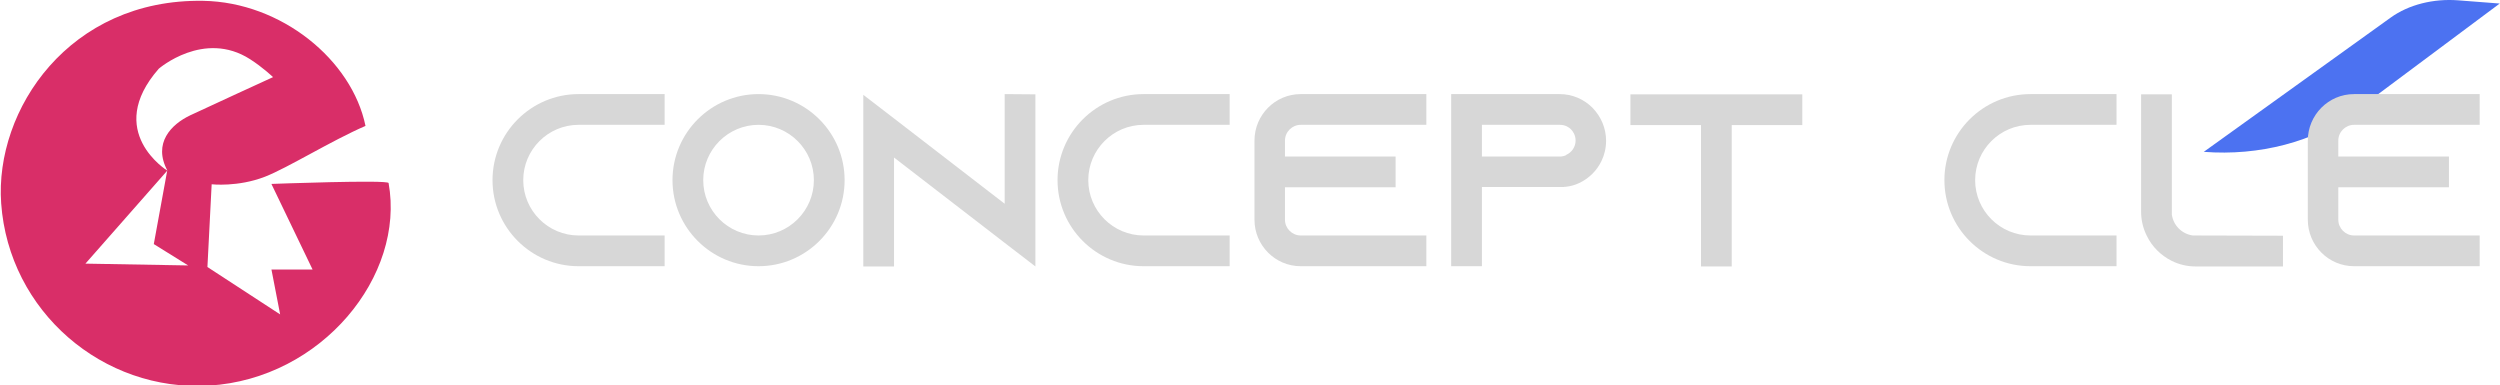 <?xml version="1.0" encoding="UTF-8" standalone="no"?>
<!DOCTYPE svg PUBLIC "-//W3C//DTD SVG 1.1//EN" "http://www.w3.org/Graphics/SVG/1.1/DTD/svg11.dtd">
<svg width="100%" height="100%" viewBox="0 0 3159 487" version="1.1" xmlns="http://www.w3.org/2000/svg" xmlns:xlink="http://www.w3.org/1999/xlink" xml:space="preserve" xmlns:serif="http://www.serif.com/" style="fill-rule:evenodd;clip-rule:evenodd;stroke-linejoin:round;stroke-miterlimit:2;">
    <g transform="matrix(1,0,0,1,-270.668,-1825.91)">
        <g id="Dock">
            <g transform="matrix(1,0,0,1,0,585.753)">
                <g transform="matrix(1.03,-0.016,0.019,1.21,-2398.22,219.362)">
                    <path d="M2904.3,1074.11C2904.3,1074.11 3047.34,1071.45 3048.04,1075.08C3066.8,1172.27 2962.34,1278.24 2824.23,1283.65C2693.82,1288.75 2579.81,1202.93 2572.49,1090.01C2566.14,992.018 2660.22,877.303 2824.23,881.846C2919.95,884.498 3005.44,945.942 3020.82,1015.07C2979.13,1029.74 2924.56,1057.62 2896.61,1066.46C2863.18,1077.04 2831.02,1073.51 2831.02,1073.51L2824.23,1159.82L2912.5,1210.48L2902.7,1163.46L2953.15,1164.14L2904.3,1074.11ZM2674.67,1154.31L2800.65,1157.87L2758.9,1135.01L2776.74,1058.63L2674.67,1154.31ZM2777.08,1058.66C2759.37,1029.61 2782.64,1010.23 2806.18,1001.11C2824.91,993.855 2908.37,962.632 2908.37,962.632C2908.37,962.632 2896.12,952.325 2880.51,943.526C2824.46,911.927 2768.39,951.985 2768.39,951.985C2699.58,1016.75 2777.08,1058.66 2777.08,1058.66Z" style="fill:rgb(217,46,104);"/>
                </g>
                <g transform="matrix(2.388,0.184,-0.209,1.777,2690.45,953.131)">
                    <path d="M320.851,130.813L250.942,215.517C232.19,238.237 204.271,251.395 174.812,251.395L264.564,146.612C273.154,136.584 285.697,130.813 298.901,130.813L320.851,130.813Z" style="fill:rgb(76,114,241);"/>
                </g>
            </g>
            <g transform="matrix(11.197,0,0,11.197,880.584,2162.29)">
                <path d="M10.821,-15.955L20.533,-15.955L20.533,-19.423L10.821,-19.423C5.466,-19.423 1.11,-15.067 1.11,-9.712C1.11,-4.356 5.466,0 10.821,0L20.533,0L20.533,-3.468L10.821,-3.468C7.381,-3.468 4.578,-6.271 4.578,-9.712C4.578,-13.152 7.381,-15.955 10.821,-15.955Z" style="fill:rgb(215,215,215);fill-rule:nonzero;"/>
                <path d="M31.133,-19.423C25.777,-19.423 21.421,-15.067 21.421,-9.712C21.421,-4.356 25.777,0 31.133,0C36.488,0 40.844,-4.356 40.844,-9.712C40.844,-15.067 36.488,-19.423 31.133,-19.423ZM31.133,-3.468C27.692,-3.468 24.889,-6.271 24.889,-9.712C24.889,-13.152 27.692,-15.955 31.133,-15.955C34.573,-15.955 37.376,-13.152 37.376,-9.712C37.376,-6.271 34.573,-3.468 31.133,-3.468Z" style="fill:rgb(215,215,215);fill-rule:nonzero;"/>
                <path d="M58.908,-19.423L58.908,-7.048L46.421,-16.676L42.953,-19.34L42.953,0.028L46.421,0.028L46.421,-12.264L58.908,-2.636L62.376,0.028L62.376,-19.395L58.908,-19.423Z" style="fill:rgb(215,215,215);fill-rule:nonzero;"/>
                <path d="M74.585,-15.955L84.297,-15.955L84.297,-19.423L74.585,-19.423C69.23,-19.423 64.873,-15.067 64.873,-9.712C64.873,-4.356 69.23,0 74.585,0L84.297,0L84.297,-3.468L74.585,-3.468C71.144,-3.468 68.342,-6.271 68.342,-9.712C68.342,-13.152 71.144,-15.955 74.585,-15.955Z" style="fill:rgb(215,215,215);fill-rule:nonzero;"/>
                <path d="M92.316,-15.955L106.495,-15.955L106.495,-19.423L92.316,-19.423C89.43,-19.423 87.099,-17.065 87.099,-14.179L87.099,-5.244C87.099,-2.359 89.43,0 92.316,0L106.495,0L106.495,-3.468L92.316,-3.468C91.344,-3.468 90.54,-4.273 90.54,-5.244L90.54,-8.907L103.026,-8.907L103.026,-12.375L90.54,-12.375L90.54,-14.179C90.54,-15.15 91.344,-15.955 92.316,-15.955Z" style="fill:rgb(215,215,215);fill-rule:nonzero;"/>
                <path d="M125.224,-17.897C124.281,-18.84 122.976,-19.423 121.534,-19.423L109.297,-19.423L109.297,0L112.765,0L112.765,-8.935L122.061,-8.935L122.061,-8.962L122.227,-8.962C122.754,-9.018 123.254,-9.157 123.726,-9.379C124.834,-9.89 125.732,-10.778 126.26,-11.876C126.592,-12.566 126.778,-13.338 126.778,-14.151C126.778,-15.594 126.195,-16.898 125.252,-17.869L125.224,-17.897ZM122.283,-12.542C122.061,-12.431 121.811,-12.375 121.561,-12.375L112.765,-12.375L112.765,-15.955L121.561,-15.955C122.172,-15.955 122.588,-15.677 122.81,-15.455C123.004,-15.261 123.337,-14.817 123.337,-14.179C123.337,-13.485 122.921,-12.847 122.283,-12.57L122.283,-12.542Z" style="fill:rgb(215,215,215);fill-rule:nonzero;"/>
                <path d="M129.525,-19.395L129.525,-15.927L137.488,-15.927L137.488,0.028L140.957,0.028L140.957,-15.927L148.92,-15.927L148.92,-19.395L129.525,-19.395Z" style="fill:rgb(215,215,215);fill-rule:nonzero;"/>
                <path d="M174.67,-15.955L184.381,-15.955L184.381,-19.423L174.67,-19.423C169.315,-19.423 164.958,-15.067 164.958,-9.712C164.958,-4.356 169.315,0 174.67,0L184.381,0L184.381,-3.468L174.67,-3.468C171.229,-3.468 168.427,-6.271 168.427,-9.712C168.427,-13.152 171.229,-15.955 174.67,-15.955Z" style="fill:rgb(215,215,215);fill-rule:nonzero;"/>
                <path d="M192.983,-3.468C191.762,-3.635 190.791,-4.606 190.625,-5.827L190.625,-19.395L187.156,-19.395L187.156,-6.16C187.156,-5.189 187.378,-4.273 187.794,-3.441C188.377,-2.22 189.376,-1.221 190.597,-0.61C191.429,-0.194 192.345,0.028 193.316,0.028L203.166,0.028L203.166,-3.441L192.983,-3.468Z" style="fill:rgb(215,215,215);fill-rule:nonzero;"/>
                <path d="M211.185,-15.955L225.364,-15.955L225.364,-19.423L211.185,-19.423C208.3,-19.423 205.969,-17.065 205.969,-14.179L205.969,-5.244C205.969,-2.359 208.3,0 211.185,0L225.364,0L225.364,-3.468L211.185,-3.468C210.214,-3.468 209.41,-4.273 209.41,-5.244L209.41,-8.907L221.896,-8.907L221.896,-12.375L209.41,-12.375L209.41,-14.179C209.41,-15.15 210.214,-15.955 211.185,-15.955Z" style="fill:rgb(215,215,215);fill-rule:nonzero;"/>
            </g>
        </g>
    </g>
</svg>
